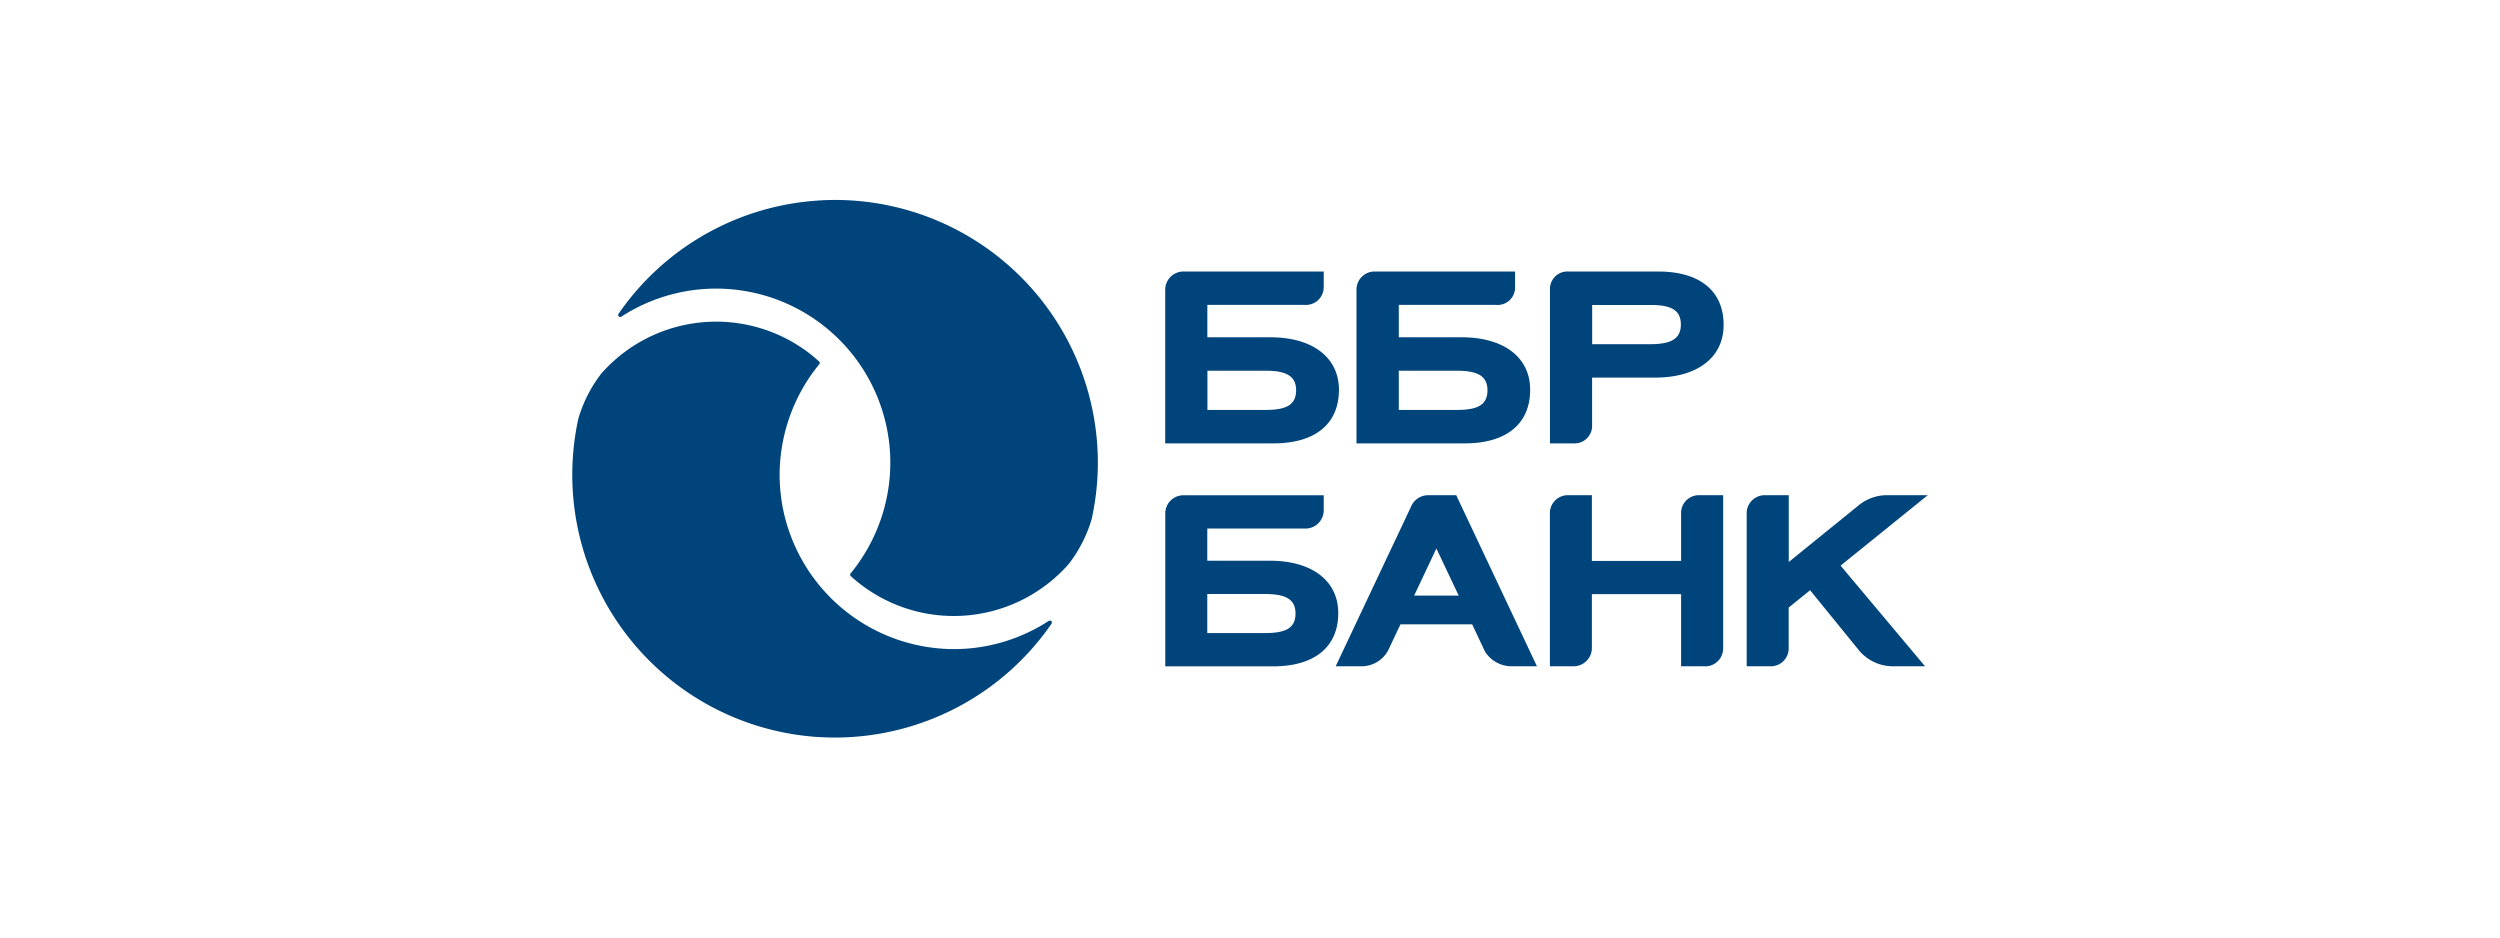<svg xmlns="http://www.w3.org/2000/svg" viewBox="0 0 320 120"><g id="acfb1cab-01a7-4cd4-bd66-74710fe43337" data-name="Слой 2"><path d="M162.599,43.172h-8.058V39.027H167.015a2.278,2.278,0,0,0,2.422-2.227V34.756H151.568a2.329,2.329,0,0,0-2.421,2.295V56.751h13.879c5.317,0,8.358-2.499,8.358-6.847C171.384,45.758,168.023,43.172,162.599,43.172Zm-.57,9.298h-7.478V47.453h7.478c2.711,0,3.873.746,3.873,2.508C165.893,51.743,164.778,52.47,162.028,52.47Zm50.245-17.714H200.817a2.234,2.234,0,0,0-2.422,2.228V56.751h3.061a2.238,2.238,0,0,0,2.333-2.208V48.334h8.048c5.424,0,8.785-2.576,8.785-6.731.009-4.349-3.032-6.847-8.349-6.847Zm-.997,9.298h-7.478V39.037h7.478c2.751,0,3.873.726,3.873,2.508C215.15,43.298,213.988,44.054,211.277,44.054Zm-24.184-.881h-8.048V39.027H191.529a2.226,2.226,0,0,0,2.401-2.227V34.756H176.062a2.313,2.313,0,0,0-2.431,2.315V56.751h13.87c5.317,0,8.358-2.499,8.358-6.847C195.876,45.758,192.506,43.172,187.093,43.172Zm-.572,9.298H179.045V47.453H186.521c2.713,0,3.875.746,3.875,2.508C190.385,51.743,189.272,52.47,186.521,52.47Zm-23.98,19.302h-8.009V67.656h12.542a2.343,2.343,0,0,0,2.364-2.324v-1.937H151.568A2.321,2.321,0,0,0,149.156,65.69V85.292h13.811c5.288,0,8.329-2.479,8.329-6.818C171.297,74.339,167.936,71.772,162.541,71.772Zm-.57,9.259h-7.439V76.034h7.439c2.702,0,3.853.746,3.853,2.499C165.824,80.305,164.711,81.031,161.97,81.031Zm56.183,4.261a2.304,2.304,0,0,0,2.411-2.324V63.385H217.485a2.275,2.275,0,0,0-2.306,2.315v6.102H203.761V63.385h-3.08a2.293,2.293,0,0,0-2.295,2.315V85.283h2.964A2.348,2.348,0,0,0,203.761,82.968V76.053H215.179v9.23h2.974ZM186.396,63.385H182.793a2.385,2.385,0,0,0-2.208,1.53l-9.618,20.368h3.225a3.87,3.87,0,0,0,3.488-2.024l1.578-3.341h9.181l1.638,3.477a4.02,4.02,0,0,0,3.418,1.889h3.236L186.396,63.385Zm-5.386,12.852,2.847-6.034,2.858,6.034Zm65.743-12.852h-5.357a5.816,5.816,0,0,0-3.69,1.462l-8.745,7.09V63.385H225.871a2.307,2.307,0,0,0-2.295,2.315V85.283h2.964a2.285,2.285,0,0,0,2.411-2.315V77.767l2.742-2.218,6.267,7.709a5.64,5.64,0,0,0,4.202,2.024h4.243L235.595,72.402ZM104.867,46.62a.255.255,0,0,0-.019-.349c-.3-.261-.591-.523-.901-.775A19.589,19.589,0,0,0,76.964,47.821a17.566,17.566,0,0,0-2.935,5.763,33.638,33.638,0,0,0,29.917,40.697c.717.058,1.433.097,2.16.116.252.01.513.01.765.01a33.697,33.697,0,0,0,27.728-14.576.249.249,0,0,0-.029-.32.265.265,0,0,0-.184-.078.409.409,0,0,0-.145.039,22.256,22.256,0,0,1-8.939,3.38,21.999,21.999,0,0,1-3.206.233A22.37,22.37,0,0,1,99.995,63.772a22.814,22.814,0,0,1-.203-2.954A22.465,22.465,0,0,1,103.946,47.821C104.237,47.414,104.547,47.007,104.867,46.62Z" style="fill:#00447c"/><path d="M136.808,72.179a17.563,17.563,0,0,0,2.935-5.763,34.451,34.451,0,0,0,.755-5.821,33.642,33.642,0,0,0-32.832-34.992c-.252-.01-.513-.01-.765-.01-.988,0-1.976.048-2.954.136A33.652,33.652,0,0,0,79.172,40.17a.26.26,0,0,0,.213.407.315.315,0,0,0,.136-.039A22.298,22.298,0,0,1,113.757,56.237a21.102,21.102,0,0,1,.203,2.954,22.368,22.368,0,0,1-5.085,14.208.247.247,0,0,0,.029.349A19.588,19.588,0,0,0,136.808,72.179Z" style="fill:#00447c"/></g></svg>